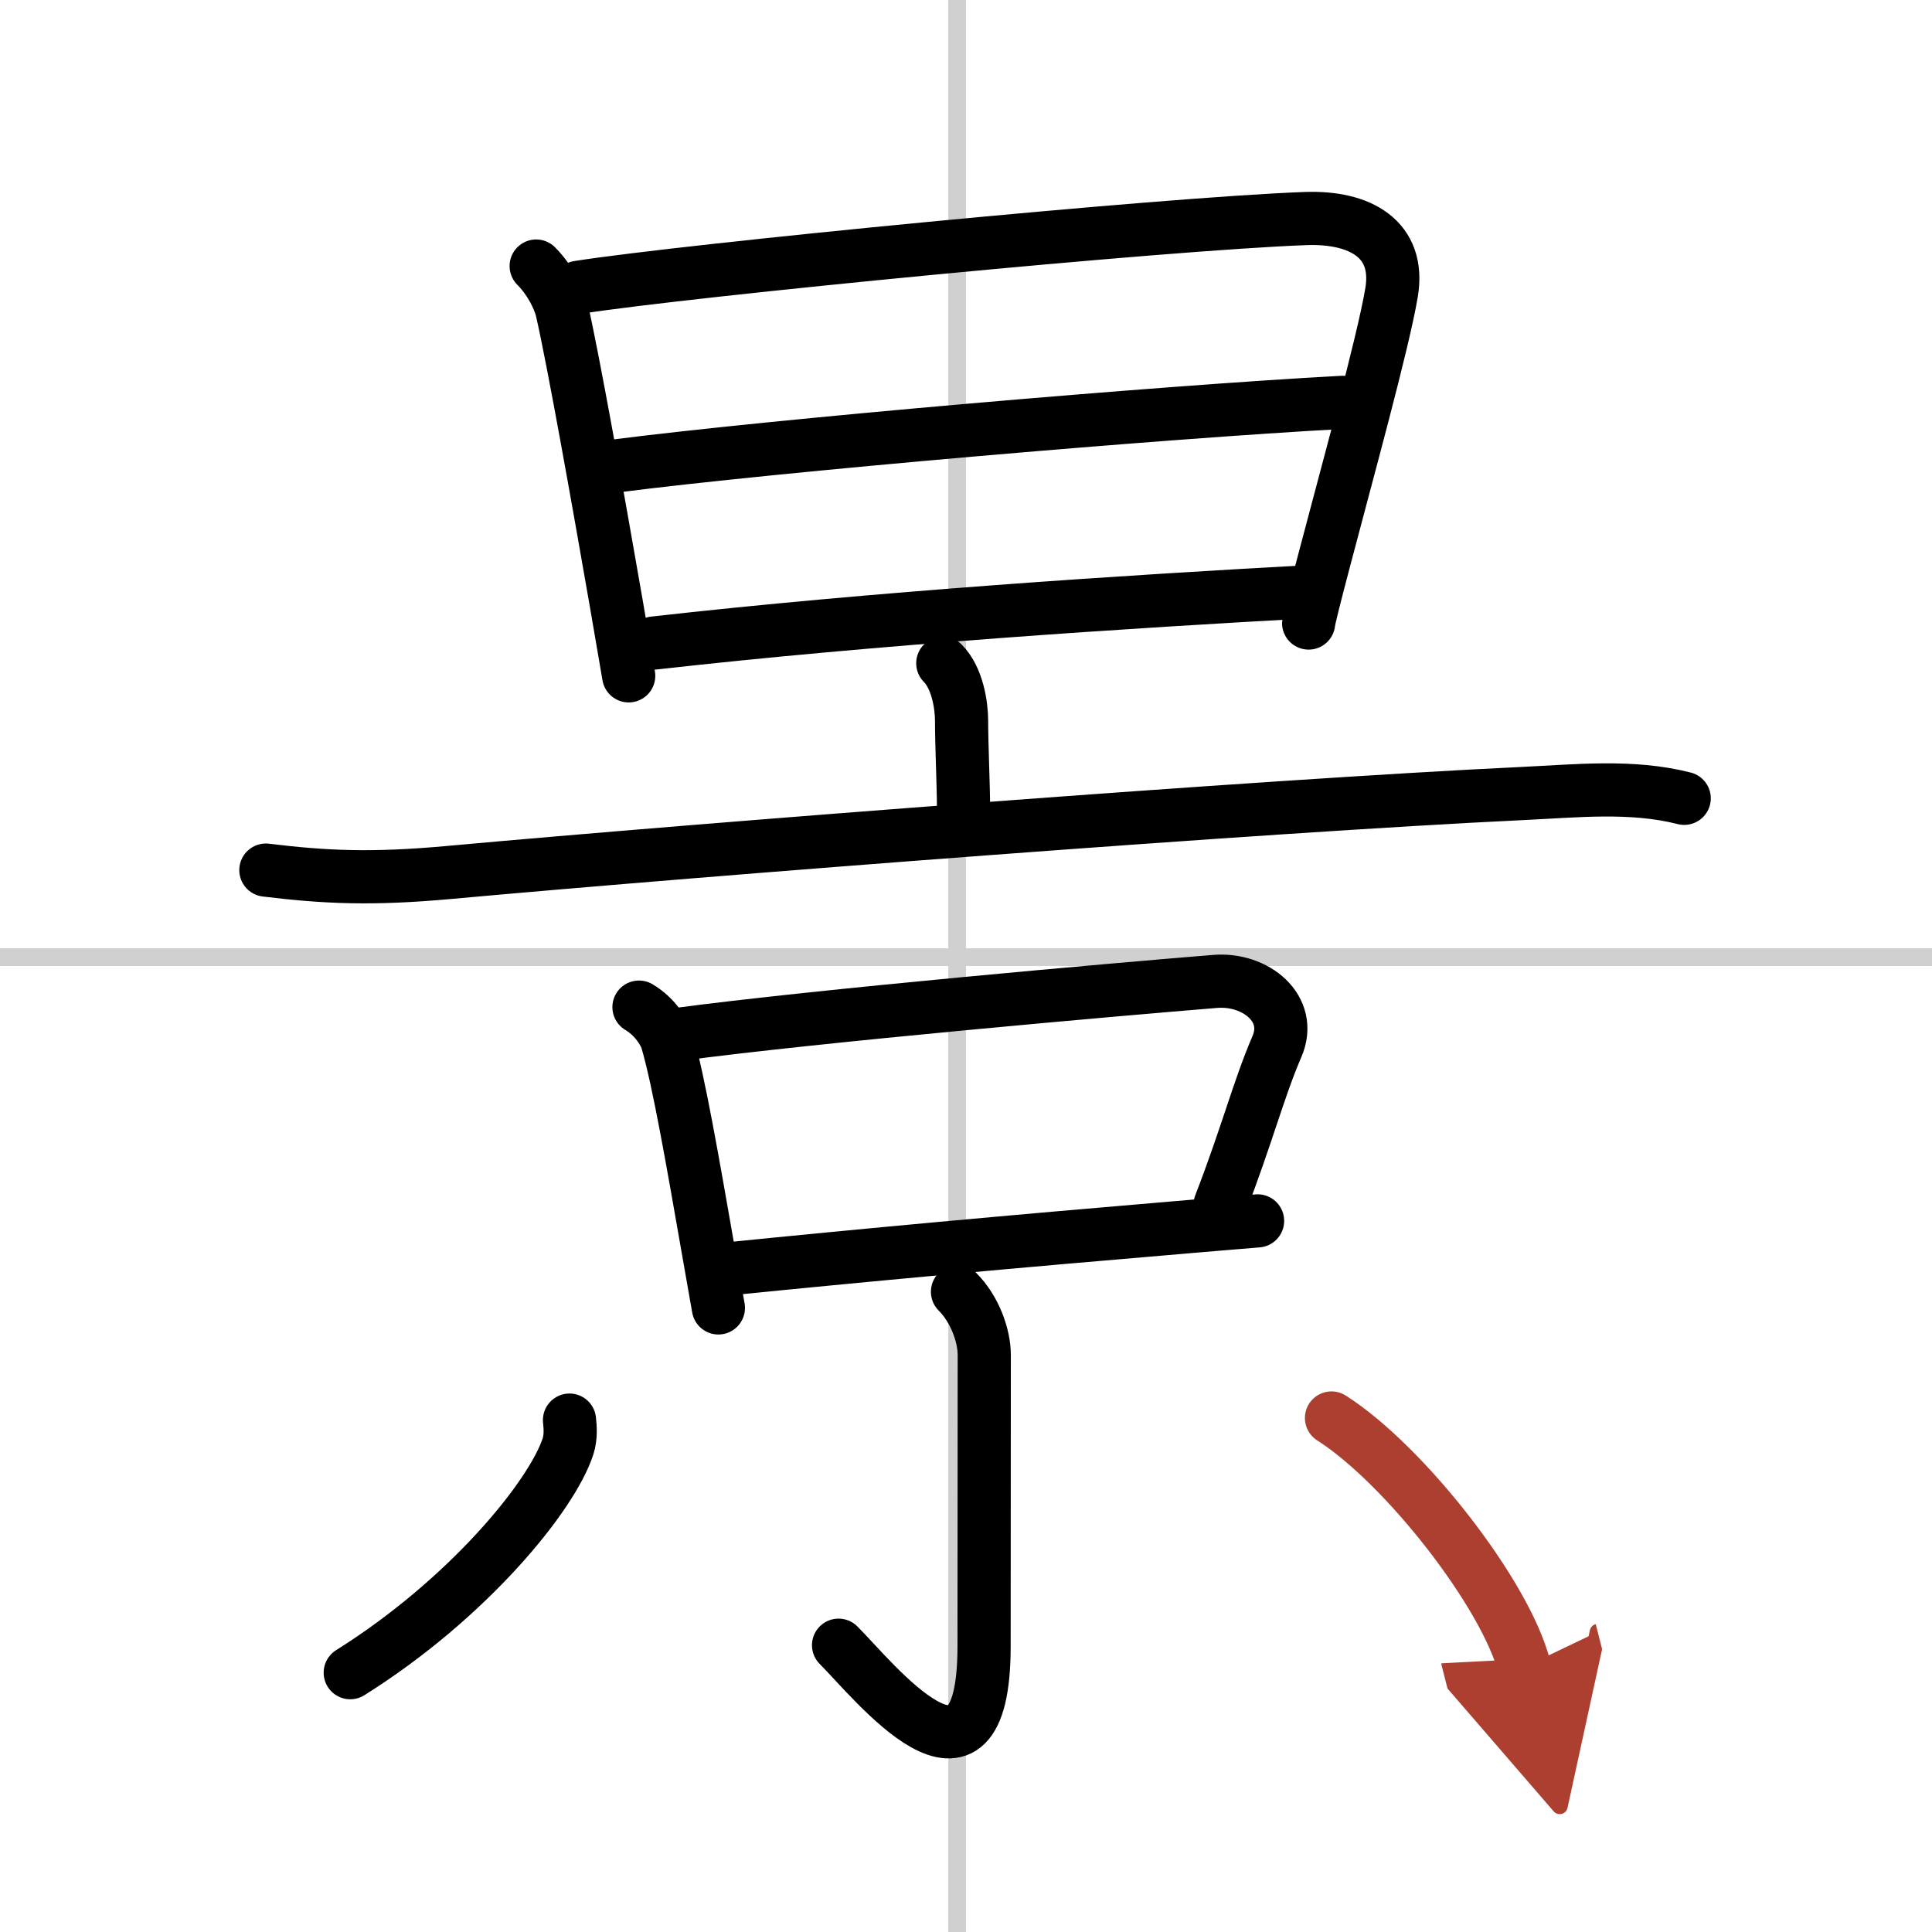 <svg width="400" height="400" viewBox="0 0 109 109" xmlns="http://www.w3.org/2000/svg"><defs><marker id="a" markerWidth="4" orient="auto" refX="1" refY="5" viewBox="0 0 10 10"><polyline points="0 0 10 5 0 10 1 5" fill="#ad3f31" stroke="#ad3f31"/></marker></defs><g fill="none" stroke="#000" stroke-linecap="round" stroke-linejoin="round" stroke-width="3"><rect width="100%" height="100%" fill="#fff" stroke="#fff"/><line x1="54" x2="54" y2="109" stroke="#d0d0d0" stroke-width="1"/><line x2="109" y1="54" y2="54" stroke="#d0d0d0" stroke-width="1"/><path d="m30.25 15.01c0.75 0.75 1.29 1.79 1.46 2.52 0.63 2.75 2.02 10.54 3.05 16.46 0.27 1.55 0.51 2.97 0.71 4.14"/><path d="m32.63 16.21c6.12-0.96 33-3.59 41.04-3.88 3.08-0.11 5.34 1.17 4.84 4.17-0.48 2.86-2.54 10.29-3.79 15.06-0.53 2.01-0.89 3.43-0.89 3.59"/><path d="m34.72 26.29c9.03-1.16 30.78-3.04 41.03-3.59"/><path d="m36.89 36.28c12.36-1.4 26.78-2.35 37.26-2.91"/><path d="m53.19 37.42c0.82 0.82 1.06 2.36 1.06 3.24 0 1.34 0.11 3.72 0.11 4.91"/><path d="m15 49.09c3.38 0.41 6 0.53 10.37 0.13 14.62-1.33 45.96-3.76 60.5-4.45 3.01-0.14 6.19-0.49 9.15 0.27"/><path d="m36.05 56.82c0.95 0.56 1.47 1.5 1.58 1.88 0.67 2.28 1.48 7 2.32 11.79 0.19 1.1 0.39 2.21 0.58 3.3"/><path d="m38.08 58.38c8.15-1.09 24.94-2.56 30.47-3.01 2.29-0.19 4.42 1.54 3.49 3.68-1.03 2.39-1.67 4.95-3.2 8.91"/><path d="m41.16 71.58c7.32-0.74 15.76-1.52 25.96-2.38 1.25-0.11 2.53-0.21 3.83-0.32"/><path d="m54.02 72.88c0.99 0.99 1.51 2.49 1.51 3.57 0 3.61-0.01 13.32-0.01 16.42 0 9.88-6.27 1.88-8.21-0.05"/><path d="m32.13 80.12c0.04 0.37 0.09 0.94-0.08 1.47-0.9 2.8-5.64 8.61-12.29 12.78"/><path d="m75.12 80c4.13 2.63 9.84 9.96 10.88 14.05" marker-end="url(#a)" stroke="#ad3f31"/></g></svg>
